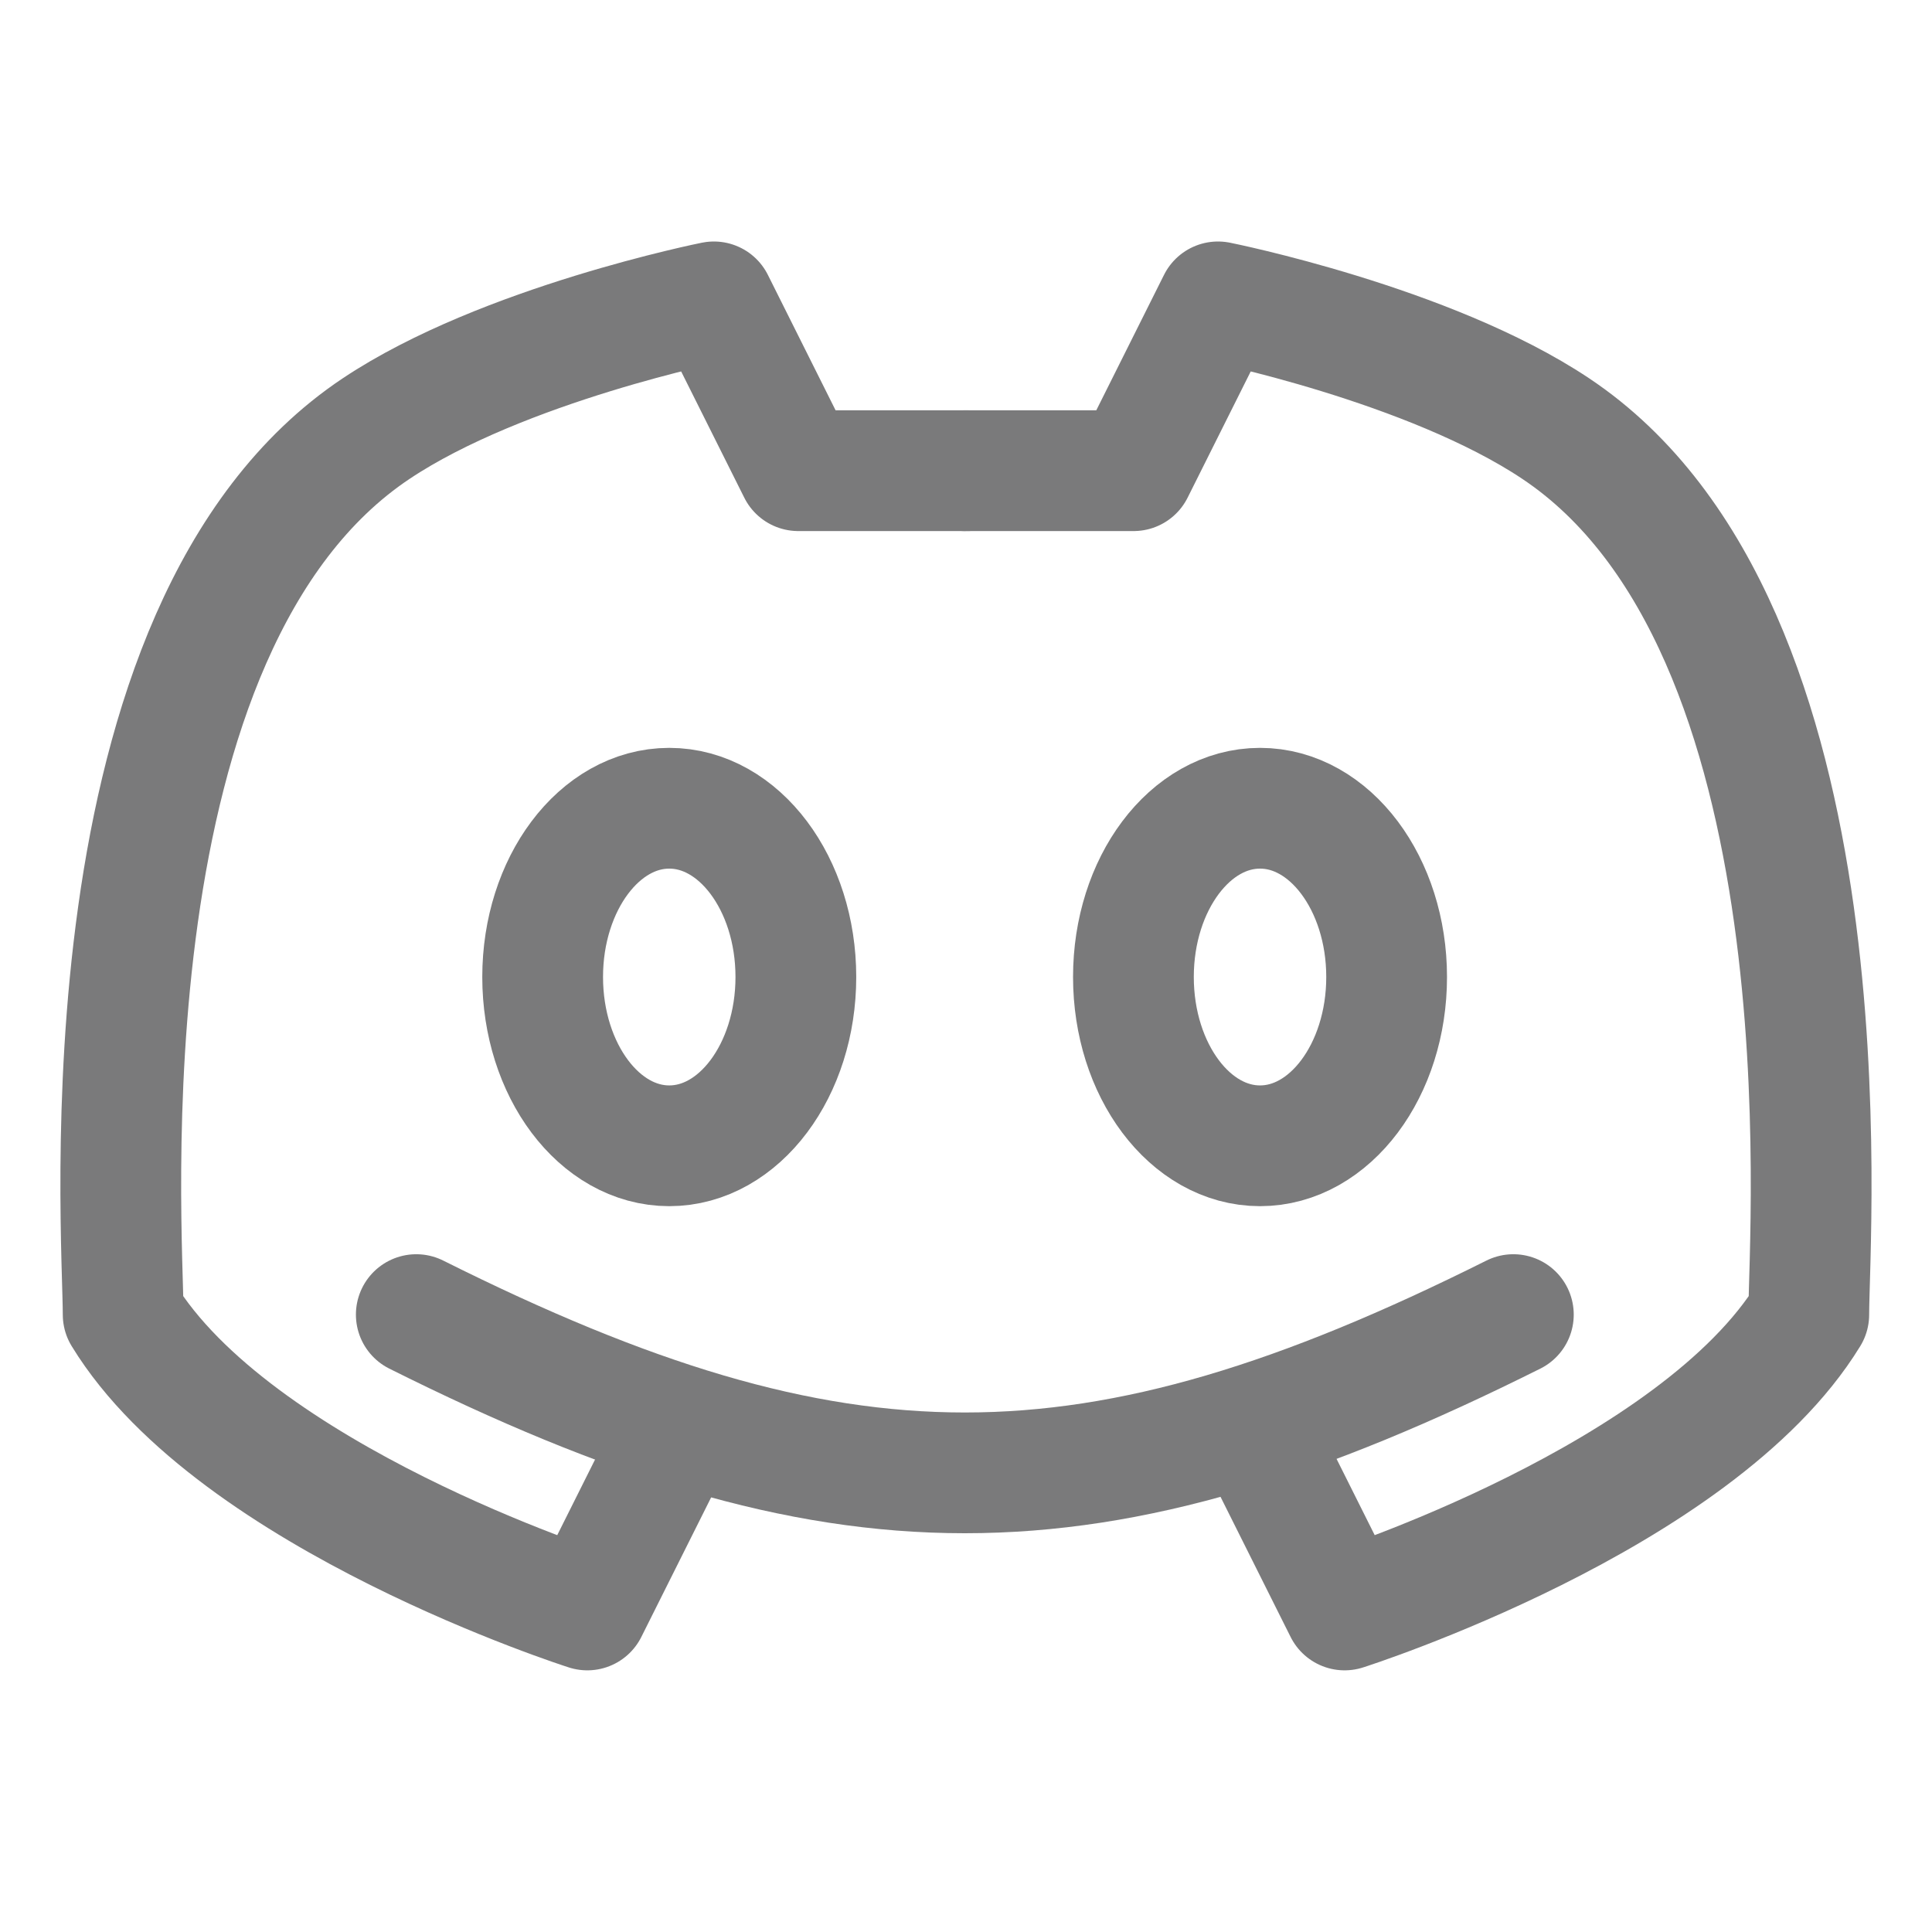 <svg width="32" height="32" viewBox="0 0 32 32" fill="none" xmlns="http://www.w3.org/2000/svg">
<path d="M6.895 21.774C13.884 25.269 18.077 25.269 25.066 21.774" stroke="#7A7A7B" stroke-width="2" stroke-linecap="round" stroke-linejoin="round"/>
<path d="M20.873 23.871L22.271 26.666C22.271 26.666 28.101 24.81 29.959 21.774C29.959 20.376 30.7 10.386 25.765 7.097C23.669 5.699 20.174 5 20.174 5L18.776 7.796H15.98" stroke="#7A7A7B" stroke-width="2" stroke-linecap="round" stroke-linejoin="round"/>
<path d="M11.126 23.871L9.728 26.666C9.728 26.666 3.897 24.81 2.04 21.774C2.04 20.376 1.299 10.386 6.233 7.097C8.33 5.699 11.824 5 11.824 5L13.222 7.796H16.018" stroke="#7A7A7B" stroke-width="2" stroke-linecap="round" stroke-linejoin="round"/>
<path d="M11.085 18.978C9.928 18.978 8.988 17.727 8.988 16.182C8.988 14.638 9.928 13.387 11.085 13.387C12.242 13.387 13.182 14.638 13.182 16.182C13.182 17.727 12.242 18.978 11.085 18.978ZM20.87 18.978C19.712 18.978 18.773 17.727 18.773 16.182C18.773 14.638 19.712 13.387 20.87 13.387C22.027 13.387 22.967 14.638 22.967 16.182C22.967 17.727 22.027 18.978 20.87 18.978Z" stroke="#7A7A7B" stroke-width="2" stroke-linecap="round" stroke-linejoin="round"/>
</svg>

